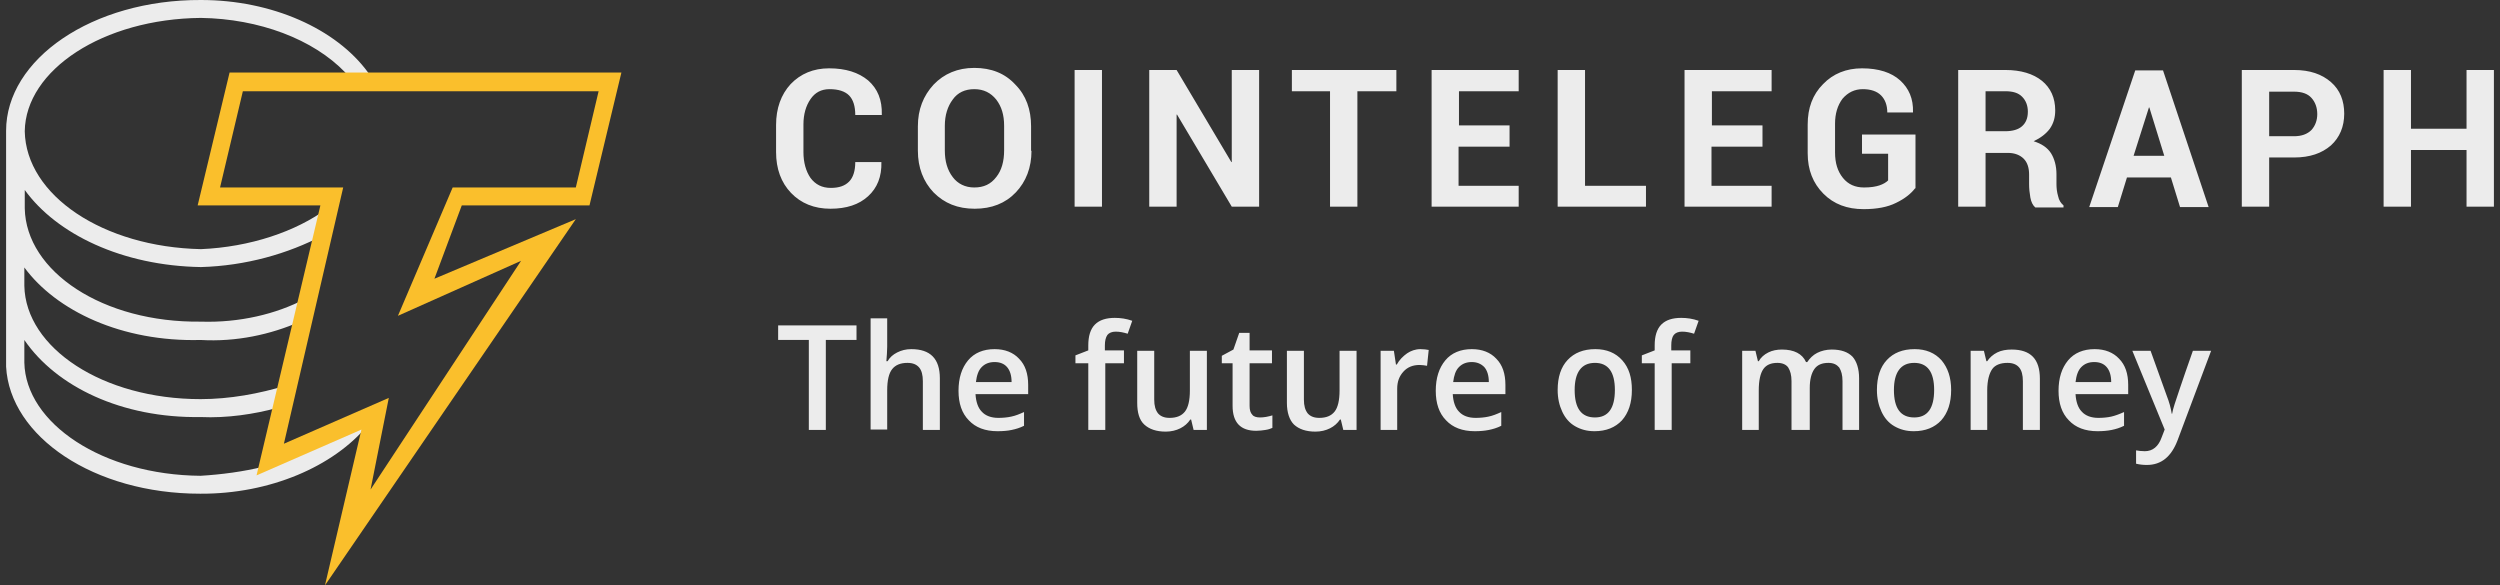 <svg width="205" height="48" viewBox="0 0 205 48" fill="none" xmlns="http://www.w3.org/2000/svg">
<rect x="0" y="0" width="205" height="48" fill="#333333" stroke="none"/>
<path d="M30.114 34.915L21.614 38.639V38.263C19.982 38.673 18.146 38.913 16.446 39.015C8.422 38.947 2.098 34.71 1.996 29.723V27.878C4.614 31.704 9.986 34.3 16.446 34.198C18.622 34.3 20.866 33.959 22.736 33.446L23.484 31.602C21.274 32.285 18.826 32.729 16.446 32.729C8.422 32.729 2.098 28.527 1.996 23.436V21.933C4.614 25.486 9.986 28.049 16.446 27.878C19.37 28.049 22.192 27.433 24.606 26.375L24.98 24.53C22.634 25.759 19.608 26.477 16.48 26.375C8.456 26.477 2.132 22.275 2.03 17.082V15.579C4.648 19.2 10.02 21.797 16.48 21.899C20.152 21.797 23.62 20.806 26.476 19.303L26.85 17.082C24.266 18.995 20.492 20.259 16.48 20.43C8.456 20.259 2.132 16.023 2.03 10.762C2.098 5.74 8.456 1.538 16.48 1.469C21.24 1.538 25.694 3.212 28.312 5.945L28.584 6.389H30.454L30.182 5.945C27.564 2.357 22.294 0 16.48 0C7.572 -0.034 0.5 4.851 0.5 10.727V11.103V30.064C0.806 35.804 7.708 40.484 16.412 40.484C22.158 40.518 27.36 38.229 30.114 34.915Z" fill="#ECECEC"/>
<path d="M26.646 48.001L29.638 35.224L21.036 38.981L26.272 16.843H16.208L18.826 5.945H50.956L48.338 16.843H37.866L35.622 22.856L47.216 17.971L26.646 48.001ZM31.882 32.627L30.386 40.143L42.728 21.387L32.63 25.897L37.118 15.374H47.216L49.086 7.483H19.914L18.044 15.374H28.142L23.28 36.385L31.882 32.627Z" fill="#FABF2C"/>
<path d="M72.274 13.289C72.308 14.485 71.934 15.408 71.186 16.091C70.438 16.774 69.418 17.116 68.092 17.116C66.766 17.116 65.678 16.672 64.862 15.817C64.046 14.963 63.638 13.836 63.638 12.469V10.249C63.638 8.882 64.046 7.755 64.828 6.901C65.644 6.047 66.698 5.603 67.99 5.603C69.35 5.603 70.404 5.944 71.186 6.593C71.968 7.277 72.342 8.199 72.308 9.395V9.429H70.132C70.132 8.711 69.962 8.165 69.622 7.823C69.282 7.482 68.738 7.311 68.024 7.311C67.344 7.311 66.834 7.584 66.46 8.131C66.086 8.677 65.882 9.361 65.882 10.215V12.469C65.882 13.323 66.086 14.041 66.46 14.588C66.868 15.134 67.412 15.408 68.126 15.408C68.806 15.408 69.282 15.237 69.622 14.895C69.962 14.553 70.132 14.007 70.132 13.289H72.274ZM84.582 12.367C84.582 13.733 84.14 14.895 83.29 15.783C82.44 16.672 81.318 17.116 79.924 17.116C78.53 17.116 77.442 16.672 76.558 15.783C75.708 14.895 75.266 13.733 75.266 12.367V10.351C75.266 8.985 75.708 7.857 76.558 6.935C77.408 6.047 78.53 5.568 79.89 5.568C81.284 5.568 82.406 6.012 83.256 6.935C84.14 7.823 84.548 8.985 84.548 10.351V12.367H84.582ZM82.338 10.317C82.338 9.429 82.134 8.746 81.692 8.165C81.25 7.618 80.672 7.311 79.89 7.311C79.142 7.311 78.53 7.584 78.122 8.165C77.714 8.711 77.476 9.429 77.476 10.317V12.333C77.476 13.221 77.68 13.938 78.122 14.519C78.53 15.066 79.142 15.373 79.89 15.373C80.672 15.373 81.25 15.1 81.692 14.519C82.134 13.973 82.338 13.221 82.338 12.333V10.317ZM90.362 16.945H88.118V5.739H90.362V16.945ZM103.248 16.945H101.004L96.516 9.395H96.482V16.945H94.238V5.739H96.482L100.97 13.289H101.004V5.739H103.248V16.945ZM114.502 7.482H111.306V16.945H109.062V7.482H105.934V5.739H114.502V7.482ZM123.75 12.025H119.602V15.237H124.532V16.945H117.392V5.739H124.532V7.482H119.636V10.283H123.784V12.025H123.75ZM129.972 15.237H134.97V16.945H127.728V5.739H129.972V15.237ZM144.49 12.025H140.342V15.237H145.272V16.945H138.132V5.739H145.272V7.482H140.376V10.283H144.524V12.025H144.49ZM157.036 15.442C156.696 15.886 156.186 16.296 155.472 16.637C154.792 16.979 153.908 17.15 152.82 17.15C151.46 17.15 150.372 16.74 149.522 15.886C148.672 15.032 148.23 13.938 148.23 12.572V10.215C148.23 8.848 148.638 7.755 149.488 6.901C150.304 6.047 151.392 5.603 152.684 5.603C154.044 5.603 155.098 5.944 155.812 6.593C156.526 7.242 156.9 8.096 156.866 9.19V9.224H154.758C154.758 8.643 154.588 8.165 154.248 7.823C153.908 7.482 153.398 7.311 152.752 7.311C152.072 7.311 151.528 7.584 151.086 8.096C150.678 8.643 150.474 9.326 150.474 10.146V12.504C150.474 13.358 150.678 14.041 151.12 14.588C151.562 15.134 152.14 15.373 152.854 15.373C153.398 15.373 153.806 15.305 154.112 15.203C154.418 15.1 154.656 14.963 154.826 14.793V12.606H152.684V11.034H157.07V15.442H157.036ZM162.816 12.469V16.945H160.572V5.739H164.448C165.706 5.739 166.726 6.047 167.44 6.627C168.154 7.208 168.528 8.028 168.528 9.053C168.528 9.634 168.392 10.112 168.086 10.556C167.78 10.966 167.338 11.308 166.76 11.581C167.406 11.786 167.882 12.094 168.188 12.572C168.46 13.016 168.63 13.597 168.63 14.28V15.1C168.63 15.408 168.664 15.749 168.766 16.091C168.834 16.432 169.004 16.672 169.208 16.842V17.013H166.896C166.692 16.842 166.556 16.569 166.488 16.193C166.42 15.817 166.386 15.442 166.386 15.1V14.314C166.386 13.768 166.25 13.323 165.944 13.016C165.638 12.709 165.196 12.538 164.652 12.538H162.816V12.469ZM162.816 10.761H164.414C165.026 10.761 165.502 10.625 165.808 10.351C166.114 10.078 166.284 9.702 166.284 9.156C166.284 8.643 166.114 8.233 165.808 7.926C165.502 7.618 165.06 7.482 164.448 7.482H162.816V10.761ZM178.014 14.553H174.41L173.662 16.979H171.316L175.09 5.773H177.368L181.108 16.979H178.762L178.014 14.553ZM174.954 12.777H177.47L176.246 8.814H176.212L174.954 12.777ZM186.072 12.879V16.945H183.828V5.739H188.112C189.404 5.739 190.39 6.081 191.138 6.73C191.886 7.379 192.226 8.267 192.226 9.326C192.226 10.385 191.852 11.274 191.138 11.923C190.39 12.572 189.404 12.914 188.112 12.914H186.072V12.879ZM186.072 11.171H188.112C188.724 11.171 189.2 11 189.54 10.659C189.846 10.317 190.016 9.873 190.016 9.361C190.016 8.814 189.846 8.37 189.54 8.028C189.234 7.686 188.758 7.516 188.112 7.516H186.072V11.171ZM204.5 16.945H202.256V12.299H197.7V16.945H195.456V5.739H197.7V10.556H202.256V5.739H204.5V16.945Z" fill="#ECECEC"/>
<path d="M67.718 35.256H66.324V27.877H63.808V26.681H70.234V27.877H67.718V35.256ZM77.068 35.256H75.674V31.259C75.674 30.747 75.572 30.371 75.368 30.132C75.164 29.893 74.858 29.756 74.416 29.756C73.838 29.756 73.43 29.927 73.158 30.268C72.886 30.61 72.75 31.191 72.75 32.011V35.222H71.39V26.101H72.75V28.424C72.75 28.799 72.716 29.175 72.682 29.619H72.784C72.954 29.312 73.226 29.073 73.566 28.902C73.906 28.731 74.28 28.629 74.722 28.629C76.286 28.629 77.068 29.414 77.068 31.02V35.256ZM81.794 35.359C80.774 35.359 79.992 35.051 79.448 34.471C78.87 33.89 78.598 33.07 78.598 32.045C78.598 30.986 78.87 30.166 79.38 29.551C79.89 28.936 80.638 28.629 81.556 28.629C82.406 28.629 83.086 28.902 83.562 29.414C84.072 29.927 84.31 30.644 84.31 31.567V32.318H79.992C80.026 32.933 80.196 33.446 80.502 33.753C80.808 34.095 81.284 34.266 81.862 34.266C82.236 34.266 82.61 34.231 82.916 34.163C83.256 34.095 83.596 33.958 83.97 33.787V34.915C83.63 35.086 83.29 35.188 82.95 35.256C82.644 35.325 82.236 35.359 81.794 35.359ZM81.556 29.688C81.114 29.688 80.774 29.824 80.502 30.098C80.23 30.371 80.094 30.781 80.026 31.328H82.95C82.95 30.781 82.814 30.371 82.576 30.098C82.338 29.824 81.998 29.688 81.556 29.688ZM92.198 29.79H90.634V35.256H89.24V29.79H88.186V29.141L89.24 28.731V28.321C89.24 27.57 89.41 26.989 89.784 26.613C90.158 26.237 90.702 26.066 91.416 26.066C91.892 26.066 92.368 26.135 92.844 26.305L92.47 27.365C92.13 27.262 91.824 27.194 91.484 27.194C91.178 27.194 90.94 27.296 90.804 27.467C90.668 27.672 90.6 27.945 90.6 28.321V28.731H92.164V29.79H92.198ZM97.876 35.256L97.672 34.402H97.604C97.4 34.71 97.128 34.949 96.788 35.12C96.448 35.291 96.04 35.393 95.598 35.393C94.816 35.393 94.238 35.188 93.83 34.812C93.422 34.437 93.252 33.822 93.252 33.036V28.765H94.646V32.763C94.646 33.275 94.748 33.617 94.952 33.89C95.156 34.129 95.462 34.266 95.904 34.266C96.482 34.266 96.89 34.095 97.162 33.753C97.434 33.412 97.57 32.831 97.57 32.011V28.765H98.964V35.256H97.876ZM103.316 34.231C103.656 34.231 103.996 34.163 104.336 34.061V35.086C104.2 35.154 103.996 35.222 103.758 35.256C103.52 35.291 103.282 35.325 103.01 35.325C101.718 35.325 101.072 34.642 101.072 33.275V29.79H100.188V29.175L101.14 28.663L101.616 27.296H102.466V28.731H104.302V29.79H102.466V33.275C102.466 33.617 102.534 33.856 102.704 34.026C102.806 34.163 103.044 34.231 103.316 34.231ZM110.15 35.256L109.946 34.402H109.878C109.674 34.71 109.402 34.949 109.062 35.12C108.722 35.291 108.314 35.393 107.872 35.393C107.09 35.393 106.512 35.188 106.104 34.812C105.73 34.437 105.526 33.822 105.526 33.036V28.765H106.92V32.763C106.92 33.275 107.022 33.617 107.226 33.89C107.43 34.129 107.736 34.266 108.178 34.266C108.756 34.266 109.164 34.095 109.436 33.753C109.708 33.412 109.844 32.831 109.844 32.011V28.765H111.238V35.256H110.15ZM116.474 28.629C116.746 28.629 116.984 28.663 117.154 28.697L117.018 29.995C116.814 29.961 116.61 29.927 116.406 29.927C115.862 29.927 115.42 30.098 115.08 30.474C114.74 30.849 114.57 31.293 114.57 31.874V35.256H113.21V28.765H114.298L114.468 29.893H114.536C114.74 29.517 115.046 29.209 115.386 28.97C115.692 28.765 116.066 28.629 116.474 28.629ZM120.928 35.359C119.908 35.359 119.126 35.051 118.582 34.471C118.004 33.89 117.732 33.07 117.732 32.045C117.732 30.986 118.004 30.166 118.514 29.551C119.024 28.936 119.772 28.629 120.69 28.629C121.54 28.629 122.22 28.902 122.696 29.414C123.206 29.927 123.444 30.644 123.444 31.567V32.318H119.126C119.16 32.933 119.33 33.446 119.636 33.753C119.942 34.095 120.418 34.266 120.996 34.266C121.37 34.266 121.744 34.231 122.05 34.163C122.39 34.095 122.73 33.958 123.104 33.787V34.915C122.764 35.086 122.424 35.188 122.084 35.256C121.744 35.325 121.37 35.359 120.928 35.359ZM120.69 29.688C120.248 29.688 119.908 29.824 119.636 30.098C119.364 30.371 119.228 30.781 119.16 31.328H122.084C122.084 30.781 121.948 30.371 121.71 30.098C121.438 29.824 121.098 29.688 120.69 29.688ZM133.814 31.977C133.814 33.036 133.542 33.856 132.998 34.471C132.454 35.051 131.706 35.359 130.754 35.359C130.142 35.359 129.632 35.222 129.156 34.949C128.68 34.676 128.34 34.266 128.102 33.753C127.864 33.241 127.728 32.66 127.728 31.977C127.728 30.918 128 30.098 128.544 29.517C129.088 28.936 129.836 28.629 130.822 28.629C131.74 28.629 132.488 28.936 133.032 29.551C133.576 30.166 133.814 30.952 133.814 31.977ZM129.122 31.977C129.122 33.48 129.666 34.231 130.788 34.231C131.876 34.231 132.42 33.48 132.42 31.977C132.42 30.508 131.876 29.756 130.788 29.756C130.21 29.756 129.802 29.961 129.53 30.337C129.258 30.713 129.122 31.259 129.122 31.977ZM138.642 29.79H137.078V35.256H135.684V29.79H134.63V29.141L135.684 28.731V28.321C135.684 27.57 135.854 26.989 136.228 26.613C136.602 26.237 137.146 26.066 137.86 26.066C138.336 26.066 138.812 26.135 139.288 26.305L138.914 27.365C138.574 27.262 138.268 27.194 137.928 27.194C137.622 27.194 137.384 27.296 137.248 27.467C137.112 27.638 137.044 27.945 137.044 28.321V28.731H138.608V29.79H138.642ZM148.298 35.256H146.904V31.259C146.904 30.747 146.802 30.405 146.632 30.132C146.462 29.893 146.156 29.756 145.748 29.756C145.204 29.756 144.83 29.927 144.592 30.268C144.354 30.61 144.218 31.191 144.218 32.011V35.256H142.858V28.765H143.946L144.15 29.619H144.218C144.388 29.312 144.66 29.073 145 28.902C145.34 28.731 145.714 28.663 146.122 28.663C147.108 28.663 147.788 29.005 148.094 29.688H148.196C148.4 29.38 148.672 29.107 149.012 28.936C149.352 28.765 149.76 28.663 150.202 28.663C150.984 28.663 151.528 28.868 151.902 29.244C152.242 29.619 152.446 30.234 152.446 31.02V35.256H151.086V31.259C151.086 30.747 150.984 30.405 150.814 30.132C150.61 29.893 150.338 29.756 149.93 29.756C149.386 29.756 149.012 29.927 148.774 30.268C148.536 30.61 148.4 31.123 148.4 31.806V35.256H148.298ZM159.994 31.977C159.994 33.036 159.722 33.856 159.178 34.471C158.634 35.051 157.886 35.359 156.934 35.359C156.322 35.359 155.812 35.222 155.336 34.949C154.86 34.676 154.52 34.266 154.282 33.753C154.044 33.241 153.908 32.66 153.908 31.977C153.908 30.918 154.18 30.098 154.724 29.517C155.268 28.936 156.016 28.629 157.002 28.629C157.92 28.629 158.668 28.936 159.212 29.551C159.722 30.166 159.994 30.952 159.994 31.977ZM155.302 31.977C155.302 33.48 155.846 34.231 156.968 34.231C158.056 34.231 158.6 33.48 158.6 31.977C158.6 30.508 158.056 29.756 156.968 29.756C156.39 29.756 155.982 29.961 155.71 30.337C155.438 30.713 155.302 31.259 155.302 31.977ZM167.27 35.256H165.876V31.259C165.876 30.747 165.774 30.371 165.57 30.132C165.366 29.893 165.06 29.756 164.618 29.756C164.04 29.756 163.598 29.927 163.36 30.268C163.122 30.61 162.952 31.191 162.952 32.011V35.256H161.592V28.765H162.68L162.884 29.619H162.952C163.156 29.312 163.428 29.073 163.768 28.902C164.108 28.731 164.516 28.663 164.958 28.663C166.522 28.663 167.27 29.449 167.27 31.054V35.256ZM171.996 35.359C170.976 35.359 170.194 35.051 169.65 34.471C169.072 33.89 168.8 33.07 168.8 32.045C168.8 30.986 169.072 30.166 169.582 29.551C170.092 28.936 170.84 28.629 171.758 28.629C172.608 28.629 173.288 28.902 173.764 29.414C174.274 29.927 174.512 30.644 174.512 31.567V32.318H170.194C170.228 32.933 170.398 33.446 170.704 33.753C171.01 34.095 171.486 34.266 172.064 34.266C172.438 34.266 172.812 34.231 173.118 34.163C173.424 34.095 173.798 33.958 174.172 33.787V34.915C173.832 35.086 173.492 35.188 173.152 35.256C172.812 35.325 172.438 35.359 171.996 35.359ZM171.724 29.688C171.282 29.688 170.942 29.824 170.67 30.098C170.398 30.371 170.262 30.781 170.194 31.328H173.118C173.118 30.781 172.982 30.371 172.744 30.098C172.506 29.824 172.166 29.688 171.724 29.688ZM174.852 28.765H176.348L177.674 32.455C177.878 32.967 178.014 33.48 178.082 33.924H178.116C178.15 33.719 178.218 33.446 178.32 33.138C178.422 32.831 178.898 31.362 179.816 28.765H181.312L178.558 36.111C178.048 37.443 177.232 38.126 176.042 38.126C175.736 38.126 175.43 38.092 175.158 38.024V36.93C175.362 36.965 175.6 36.999 175.872 36.999C176.518 36.999 176.994 36.623 177.266 35.837L177.504 35.222L174.852 28.765Z" fill="#ECECEC"/>
</svg>
